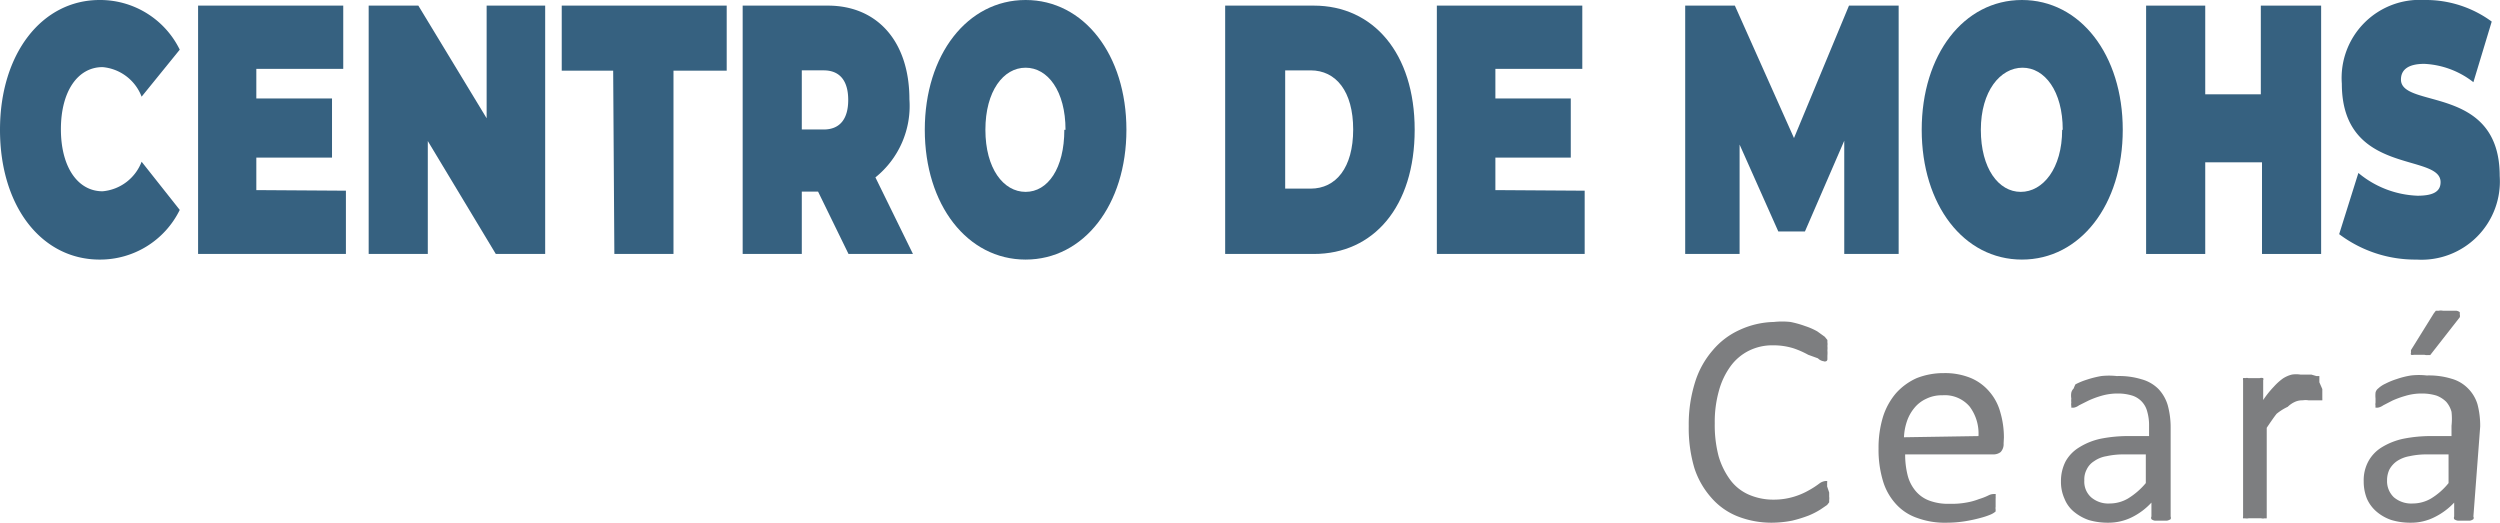 <svg xmlns="http://www.w3.org/2000/svg" viewBox="0 0 84.56 17.69"><defs><style>.cls-1{fill:#366180;}.cls-2{fill:#7d7e80;}</style></defs><g id="Camada_2" data-name="Camada 2"><g id="Camada_1-2" data-name="Camada 1"><path class="cls-1" d="M0,4.39C0,1.81,1.42,0,3.37,0A3,3,0,0,1,6.08,1.68L4.79,3.27a1.56,1.56,0,0,0-1.32-1c-.84,0-1.41.82-1.41,2.1s.57,2.1,1.41,2.1a1.56,1.56,0,0,0,1.32-1L6.08,7.1A3,3,0,0,1,3.37,8.78C1.42,8.78,0,7,0,4.39Z"></path><path class="cls-1" d="M11.7,6.45V8.59h-5V.19h4.91V2.33H8.67v1h2.56v2H8.67v1.1Z"></path><path class="cls-1" d="M18.44.19v8.4H16.77l-2.3-3.82V8.59h-2V.19h1.68L16.46,4V.19Z"></path><path class="cls-1" d="M20.74,2.39H19V.19h5.58v2.2H22.78v6.2h-2Z"></path><path class="cls-1" d="M27.67,6.48h-.55V8.59h-2V.19H28c1.69,0,2.76,1.23,2.76,3.17A3.1,3.1,0,0,1,29.61,6l1.27,2.59H28.7Zm.19-4.1h-.74v2h.74c.56,0,.83-.37.83-1S28.42,2.38,27.86,2.38Z"></path><path class="cls-1" d="M31.28,4.39C31.28,1.85,32.72,0,34.69,0S38.1,1.85,38.1,4.39s-1.44,4.39-3.41,4.39S31.28,6.93,31.28,4.39Zm4.76,0c0-1.31-.6-2.1-1.35-2.1s-1.36.79-1.36,2.1.61,2.1,1.36,2.1S36,5.7,36,4.39Z"></path><path class="cls-1" d="M41.44.19h3c2,0,3.41,1.6,3.41,4.2s-1.39,4.2-3.41,4.2h-3Zm2.89,6.19c.86,0,1.44-.71,1.44-2s-.58-2-1.44-2h-.86v4Z"></path><path class="cls-1" d="M53.6,6.45V8.59h-5V.19h4.92V2.33H50.58v1h2.55v2H50.58v1.1Z"></path><path class="cls-1" d="M62.38,8.59l0-3.83L61.05,7.83h-.9L58.84,4.89v3.7H57V.19h1.68l2,4.48L62.54.19h1.68v8.4Z"></path><path class="cls-1" d="M65,4.39C65,1.85,66.42,0,68.39,0S71.8,1.85,71.8,4.39s-1.44,4.39-3.41,4.39S65,6.93,65,4.39Zm4.77,0c0-1.31-.61-2.1-1.36-2.1S67,3.08,67,4.39s.6,2.1,1.35,2.1S69.75,5.7,69.75,4.39Z"></path><path class="cls-1" d="M78.51.19v8.4h-2V5.49H74.59v3.1h-2V.19h2v3h1.88v-3Z"></path><path class="cls-1" d="M79.12,7.92l.65-2.07a3.31,3.31,0,0,0,2,.77c.58,0,.78-.17.78-.46,0-1-3.34-.2-3.34-3.33A2.64,2.64,0,0,1,82,0a3.76,3.76,0,0,1,2.28.73l-.62,2.05A2.91,2.91,0,0,0,82,2.16c-.6,0-.79.24-.79.53,0,1,3.34.16,3.34,3.26a2.65,2.65,0,0,1-2.81,2.83A4.27,4.27,0,0,1,79.12,7.92Z"></path><path class="cls-2" d="M61.87,16.66v.14a.36.36,0,0,1,0,.11l0,.08-.07.09-.22.15a2.57,2.57,0,0,1-.41.21,4.53,4.53,0,0,1-.55.17,3.66,3.66,0,0,1-.69.07,3.13,3.13,0,0,1-1.17-.22,2.3,2.3,0,0,1-.88-.63,2.82,2.82,0,0,1-.57-1,4.74,4.74,0,0,1-.19-1.42,4.74,4.74,0,0,1,.21-1.47,3,3,0,0,1,.6-1.09,2.56,2.56,0,0,1,.91-.69A2.9,2.9,0,0,1,60,10.89a2.59,2.59,0,0,1,.56,0,3.29,3.29,0,0,1,.5.14,2.2,2.2,0,0,1,.41.18l.25.18.09.11,0,.08a.37.37,0,0,1,0,.12.66.66,0,0,1,0,.15,1,1,0,0,1,0,.18l0,.12s0,.06-.05.07a.08.08,0,0,1-.07,0,.34.34,0,0,1-.2-.1L61.16,12a3,3,0,0,0-.5-.22,2.31,2.31,0,0,0-.7-.1,1.77,1.77,0,0,0-.8.18,1.71,1.71,0,0,0-.62.52,2.52,2.52,0,0,0-.4.84A3.88,3.88,0,0,0,58,14.32a4.13,4.13,0,0,0,.13,1.11,2.56,2.56,0,0,0,.4.81,1.56,1.56,0,0,0,.62.49,2.07,2.07,0,0,0,.84.17,2.34,2.34,0,0,0,.69-.1,2.44,2.44,0,0,0,.51-.22,2.89,2.89,0,0,0,.34-.22.43.43,0,0,1,.21-.09h.06a.09.09,0,0,1,0,.06,1,1,0,0,1,0,.12Z"></path><path class="cls-2" d="M67.77,15a.39.39,0,0,1-.1.29.4.4,0,0,1-.23.08h-3a2.84,2.84,0,0,0,.08.69,1.32,1.32,0,0,0,.26.53,1.1,1.1,0,0,0,.47.34,1.81,1.81,0,0,0,.7.11A2.65,2.65,0,0,0,66.5,17a2.13,2.13,0,0,0,.44-.12,2,2,0,0,0,.31-.12.41.41,0,0,1,.18-.05h.07a.13.13,0,0,1,0,.06.62.62,0,0,1,0,.1v.27a.28.28,0,0,0,0,.09l0,.07,0,0a.63.63,0,0,1-.16.1,2.5,2.5,0,0,1-.36.12,5,5,0,0,1-.51.11,4,4,0,0,1-.62.05,2.71,2.71,0,0,1-1-.16,1.71,1.71,0,0,1-.72-.47,2,2,0,0,1-.44-.78,3.66,3.66,0,0,1-.15-1.1,3.59,3.59,0,0,1,.15-1.07,2.29,2.29,0,0,1,.44-.8,2.07,2.07,0,0,1,.7-.51,2.47,2.47,0,0,1,.92-.17,2.29,2.29,0,0,1,.92.17,1.68,1.68,0,0,1,.63.47,1.76,1.76,0,0,1,.36.69,3,3,0,0,1,.12.85Zm-.85-.25a1.52,1.52,0,0,0-.3-1,1.1,1.1,0,0,0-.92-.38,1.18,1.18,0,0,0-.55.12,1.11,1.11,0,0,0-.4.31,1.41,1.41,0,0,0-.25.45,1.91,1.91,0,0,0-.1.54Z"></path><path class="cls-2" d="M73.42,17.47a.13.13,0,0,1,0,.09.33.33,0,0,1-.12.05h-.42a.23.23,0,0,1-.11-.05.1.1,0,0,1,0-.09V17a2.26,2.26,0,0,1-.67.5,1.79,1.79,0,0,1-.79.18,2.29,2.29,0,0,1-.66-.09,1.62,1.62,0,0,1-.5-.28,1.09,1.09,0,0,1-.32-.44,1.38,1.38,0,0,1-.12-.59,1.45,1.45,0,0,1,.16-.68,1.29,1.29,0,0,1,.46-.47,2.26,2.26,0,0,1,.72-.29,4.78,4.78,0,0,1,1-.09h.64V14.4a1.63,1.63,0,0,0-.06-.47.76.76,0,0,0-.51-.55,1.64,1.64,0,0,0-.49-.07,1.94,1.94,0,0,0-.56.08,3,3,0,0,0-.43.16l-.32.16a.42.42,0,0,1-.18.08l-.08,0s0,0,0-.06a.29.29,0,0,1,0-.11.61.61,0,0,1,0-.14.59.59,0,0,1,0-.2.29.29,0,0,1,.08-.14A1.09,1.09,0,0,1,70.2,13a2.42,2.42,0,0,1,.39-.16,3.37,3.37,0,0,1,.48-.12,2.38,2.38,0,0,1,.53,0,2.59,2.59,0,0,1,.84.11,1.28,1.28,0,0,1,.57.33,1.37,1.37,0,0,1,.31.54,2.84,2.84,0,0,1,.1.75Zm-.84-2.1h-.73a2.64,2.64,0,0,0-.6.06,1,1,0,0,0-.42.17.66.66,0,0,0-.25.28.72.72,0,0,0-.08.37.71.71,0,0,0,.23.57.89.89,0,0,0,.63.21,1.23,1.23,0,0,0,.62-.17,2.46,2.46,0,0,0,.6-.52Z"></path><path class="cls-2" d="M78.55,13.16v.19c0,.05,0,.09,0,.12a.43.43,0,0,1,0,.07l-.07,0-.1,0-.13,0-.17,0a.58.58,0,0,0-.19,0,.6.6,0,0,0-.26.05.85.85,0,0,0-.25.17A1.78,1.78,0,0,0,77,14c-.1.13-.21.29-.33.47v3s0,.05,0,.06a.1.1,0,0,1-.06,0,.25.25,0,0,1-.13,0h-.42a.28.28,0,0,1-.13,0,.1.1,0,0,1-.06,0,.11.11,0,0,1,0-.06V12.86a.15.15,0,0,1,0-.07.13.13,0,0,1,.07,0,.2.2,0,0,1,.11,0h.38a.21.21,0,0,1,.12,0,.12.12,0,0,1,0,0,.08.08,0,0,1,0,.07v.67a3.2,3.2,0,0,1,.36-.45,1.91,1.91,0,0,1,.31-.28,1,1,0,0,1,.3-.13.92.92,0,0,1,.29,0H78l.18,0,.17.05.1,0,0,.05s0,0,0,.06,0,.06,0,.1Z"></path><path class="cls-2" d="M83.66,17.47a.1.1,0,0,1,0,.09.28.28,0,0,1-.11.05h-.42a.27.27,0,0,1-.12-.05.12.12,0,0,1,0-.09V17a2.3,2.3,0,0,1-.68.5,1.75,1.75,0,0,1-.78.18,2.24,2.24,0,0,1-.66-.09,1.51,1.51,0,0,1-.5-.28,1.22,1.22,0,0,1-.33-.44,1.55,1.55,0,0,1-.11-.59,1.34,1.34,0,0,1,.16-.68,1.27,1.27,0,0,1,.45-.47,2.32,2.32,0,0,1,.73-.29,4.78,4.78,0,0,1,1-.09h.63V14.4a2.12,2.12,0,0,0,0-.47.85.85,0,0,0-.18-.34.93.93,0,0,0-.33-.21,1.7,1.7,0,0,0-.49-.07,1.89,1.89,0,0,0-.56.08,3.16,3.16,0,0,0-.44.16l-.31.16a.45.45,0,0,1-.19.08l-.07,0a.15.15,0,0,1,0-.06.28.28,0,0,1,0-.11s0-.09,0-.14a1,1,0,0,1,0-.2.24.24,0,0,1,.09-.14.89.89,0,0,1,.24-.16,2.42,2.42,0,0,1,.39-.16,2.8,2.8,0,0,1,.48-.12,2.32,2.32,0,0,1,.53,0,2.59,2.59,0,0,1,.84.11,1.25,1.25,0,0,1,.56.33,1.28,1.28,0,0,1,.32.54,2.86,2.86,0,0,1,.09.75Zm-.84-2.1H82.1a2.64,2.64,0,0,0-.6.06,1.11,1.11,0,0,0-.43.17.83.83,0,0,0-.25.28.84.84,0,0,0-.08.37.75.75,0,0,0,.23.57.91.91,0,0,0,.64.21,1.23,1.23,0,0,0,.62-.17,2.27,2.27,0,0,0,.59-.52Zm-.5-4.77.07-.09.1,0a.32.32,0,0,1,.14,0h.45a.23.23,0,0,1,.12.05s0,0,0,.08a.18.18,0,0,1,0,.09l-.93,1.19-.07.09-.08,0A.35.35,0,0,1,82,12h-.17l-.18,0a.19.19,0,0,1-.1,0,.08.08,0,0,1,0-.07.63.63,0,0,1,0-.09Z"></path></g></g></svg>